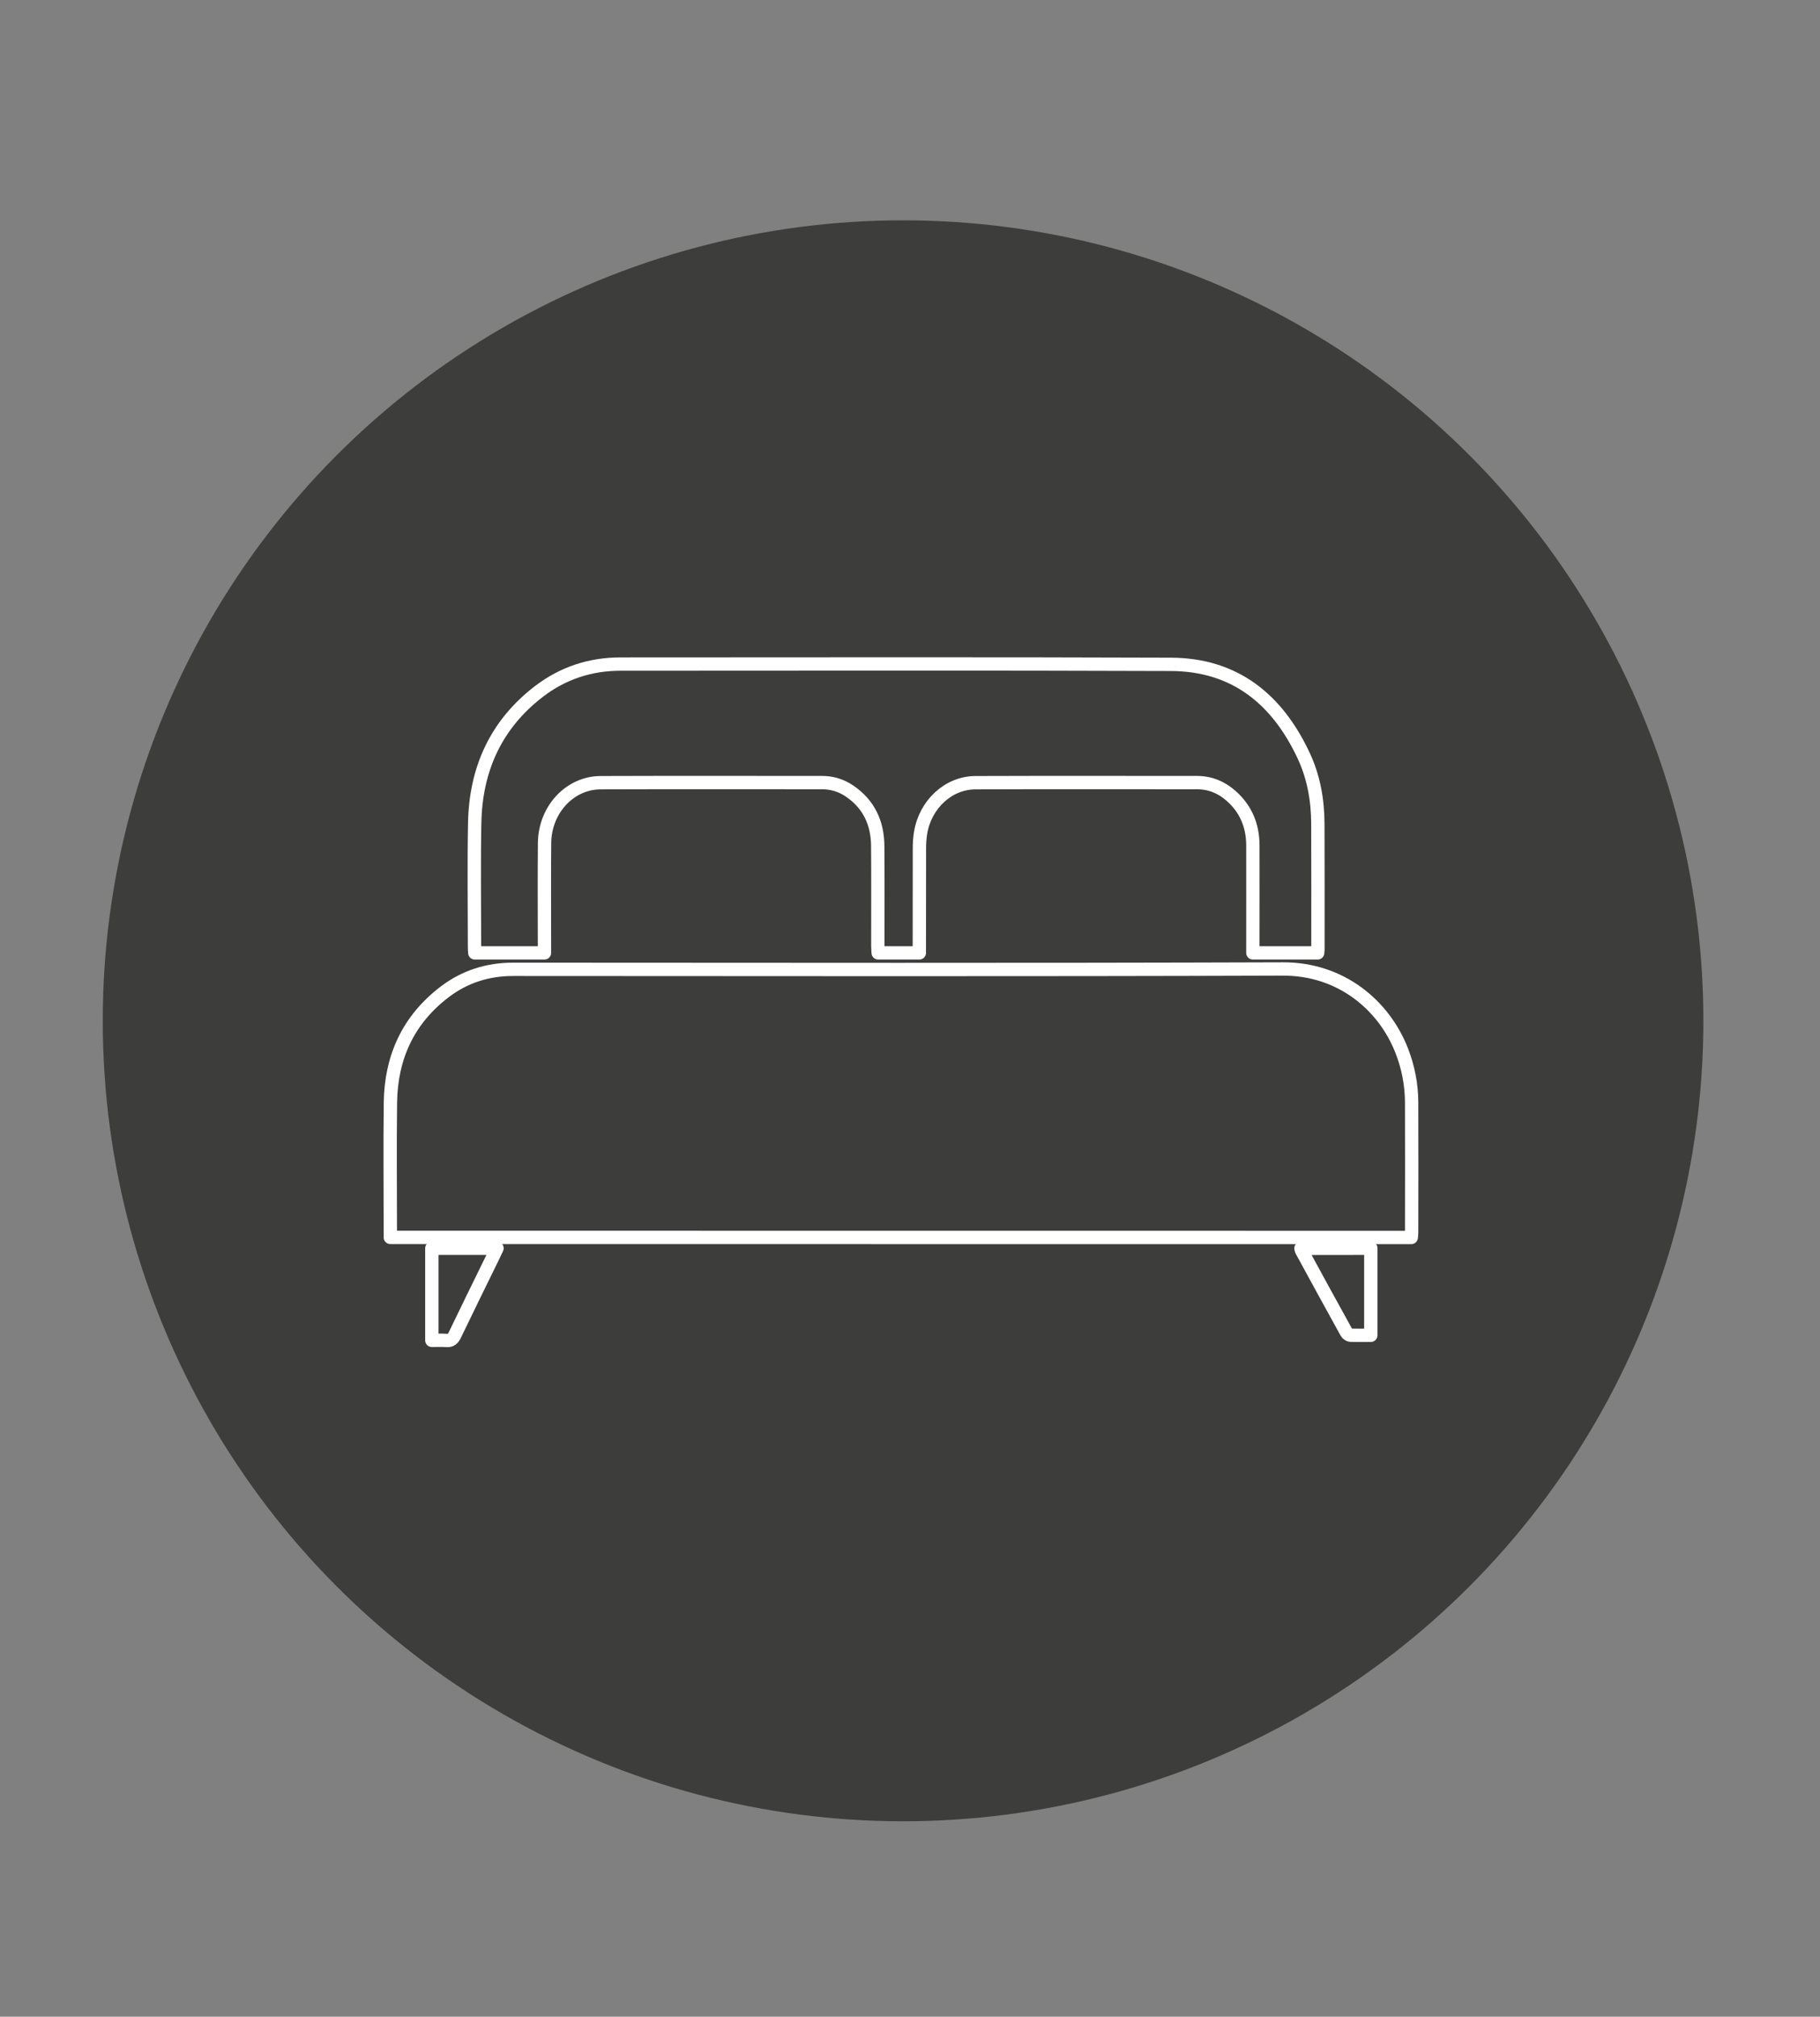 <?xml version="1.0" encoding="utf-8"?>
<!-- Generator: Adobe Illustrator 27.4.0, SVG Export Plug-In . SVG Version: 6.00 Build 0)  -->
<svg version="1.1" id="Layer_1" xmlns="http://www.w3.org/2000/svg" xmlns:xlink="http://www.w3.org/1999/xlink" x="0px" y="0px"
	 viewBox="0 0 204.74 226.82" style="enable-background:new 0 0 204.74 226.82;" xml:space="preserve">
<rect x="0" y="0" width="204.74" height="226.82" fill="#808080" stroke="none"/>
<style type="text/css">
	.st0{fill:#FFFFFF;}
	.st1{fill:#3D3D3B;}
	.st2{fill:none;stroke:#FFFFFF;stroke-width:1.508;stroke-linecap:round;stroke-linejoin:round;stroke-miterlimit:10;}
	.st3{fill:none;stroke:#FFFFFF;stroke-width:1.5;stroke-linecap:round;stroke-linejoin:round;stroke-miterlimit:10;}
	.st4{fill:none;stroke:#FFFFFF;stroke-miterlimit:10;}
	.st5{fill:#3C3C3B;}
</style>
<g>
	<circle class="st1" cx="101.59" cy="114.81" r="90.03"/>
	<g>
		<path class="st3" d="M43.91,139.17c0-0.27,0-0.47,0-0.67c0-4.83-0.05-9.67,0.01-14.5c0.07-5.11,2.02-9.35,6.14-12.47
			c2.25-1.7,4.82-2.51,7.65-2.51c28.87,0.01,57.74,0.06,86.61-0.04c6.51-0.02,11.35,4.05,13.36,9.17c0.73,1.87,1.11,3.81,1.12,5.81
			c0.02,4.88,0.01,9.76,0,14.64c0,0.18-0.02,0.36-0.04,0.58C120.5,139.17,82.25,139.17,43.91,139.17z"/>
		<path class="st3" d="M148.23,107.17c-2.44,0-4.82,0-7.29,0c0-0.3,0-0.57,0-0.83c0-3.76,0.01-7.53,0-11.29
			c-0.01-2.18-0.78-4.06-2.43-5.52c-1.09-0.98-2.38-1.51-3.86-1.51c-8.3,0-16.6-0.02-24.91,0.01c-3.05,0.01-5.65,2.43-6.18,5.65
			c-0.09,0.56-0.13,1.13-0.13,1.7c-0.01,3.67-0.01,7.34-0.01,11.02c0,0.24,0,0.49,0,0.77c-1.57,0-3.06,0-4.63,0
			c-0.01-0.27-0.04-0.54-0.04-0.8c0-3.74,0.02-7.48-0.01-11.22c-0.02-2.58-0.99-4.7-3.17-6.18c-0.93-0.63-1.96-0.95-3.09-0.95
			c-8.3,0-16.6-0.02-24.91,0.01c-3.47,0.01-6.27,3.03-6.31,6.78c-0.04,3.83-0.01,7.66-0.01,11.5c0,0.27,0,0.54,0,0.86
			c-2.62,0-5.19,0-7.84,0c-0.01-0.2-0.03-0.42-0.03-0.64c0-4.65-0.07-9.31,0.02-13.96c0.11-6.04,2.38-11.09,7.24-14.81
			c2.69-2.06,5.77-3.07,9.17-3.07c20.64,0,41.28-0.05,61.92,0.03c7.2,0.03,11.96,3.94,14.92,10.26c1.13,2.41,1.59,4.99,1.6,7.64
			c0.02,4.65,0.01,9.31,0.01,13.96C148.27,106.75,148.25,106.95,148.23,107.17z"/>
		<path class="st3" d="M154.21,140.39c0,3.27,0,6.5,0,9.79c-0.8,0-1.54,0.02-2.29-0.01c-0.16-0.01-0.37-0.17-0.45-0.31
			c-1.7-3.07-3.38-6.15-5.06-9.23c-0.03-0.05-0.03-0.13-0.06-0.23C148.96,140.39,151.55,140.39,154.21,140.39z"/>
		<path class="st3" d="M48.58,150.75c0-3.51,0-6.92,0-10.36c2.44,0,4.84,0,7.33,0c-0.26,0.55-0.49,1.04-0.73,1.52
			c-1.34,2.74-2.69,5.48-4.01,8.23c-0.22,0.45-0.45,0.67-0.97,0.62C49.68,150.72,49.16,150.75,48.58,150.75z"/>
	</g>
</g>
</svg>
